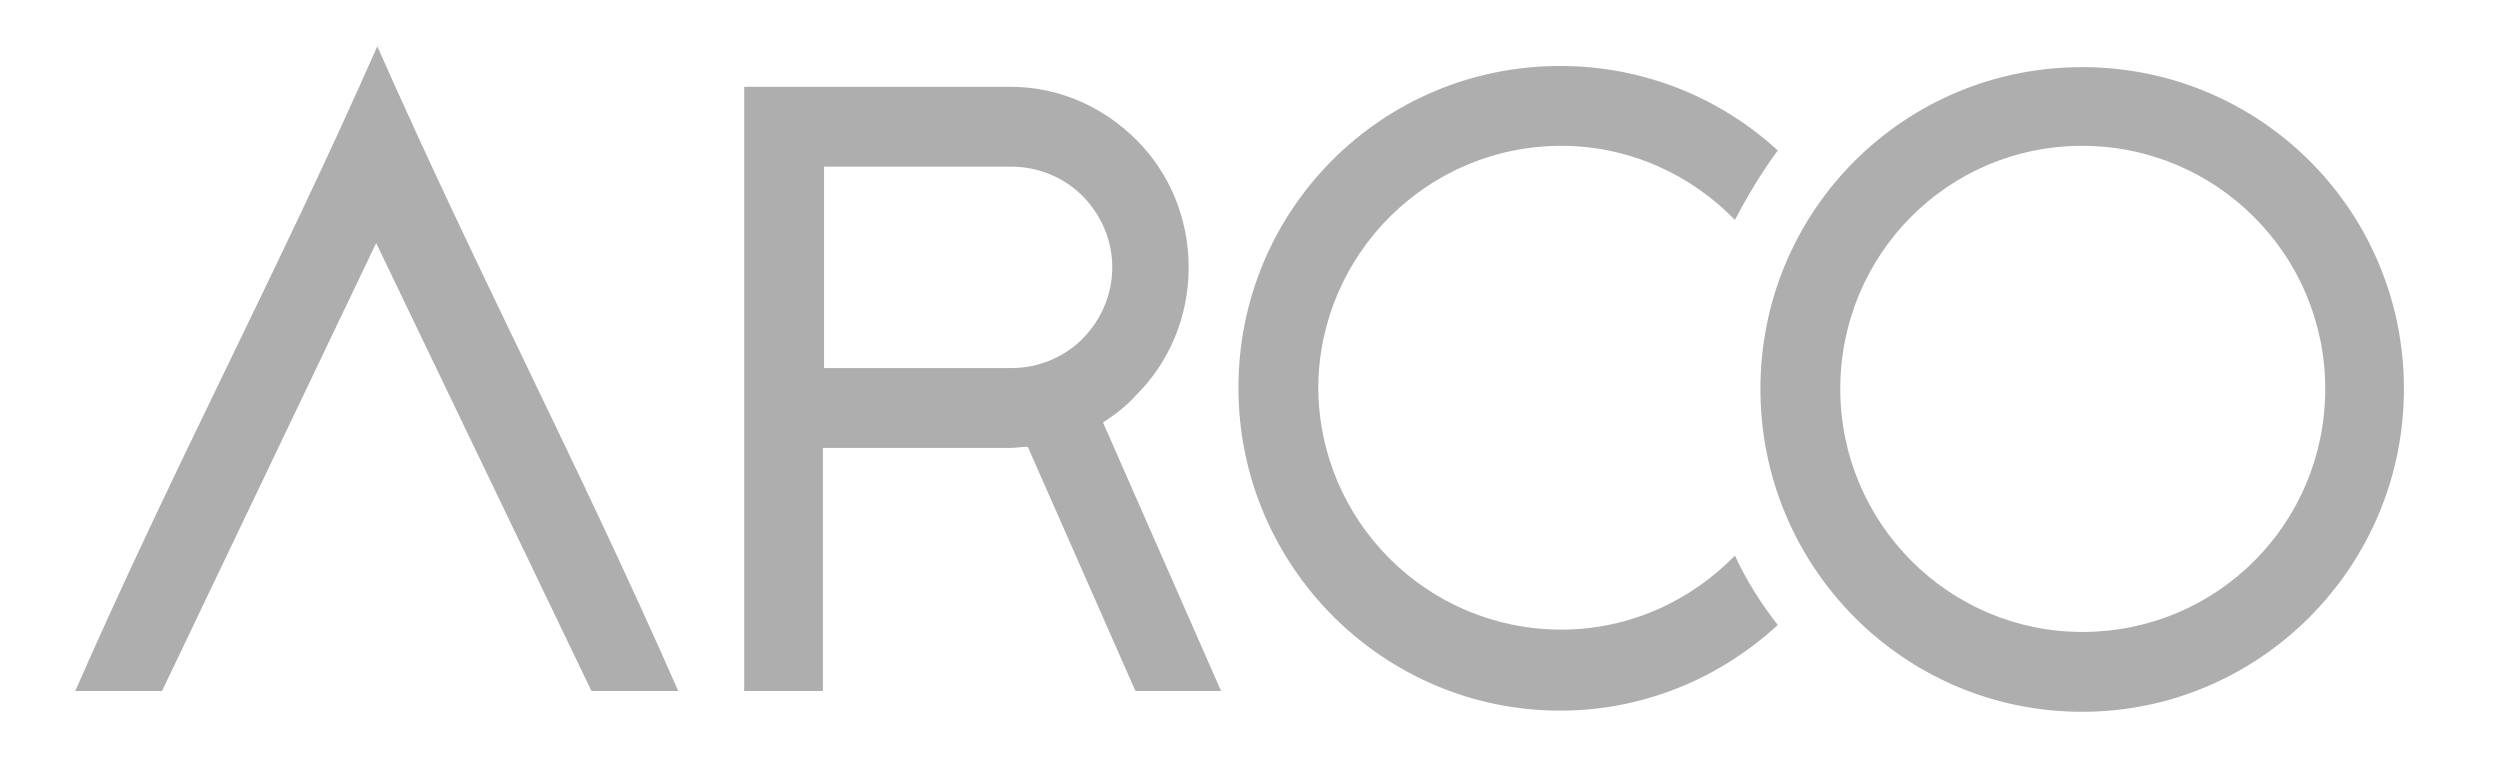 <?xml version="1.0" encoding="UTF-8"?> <svg xmlns="http://www.w3.org/2000/svg" xmlns:xlink="http://www.w3.org/1999/xlink" version="1.1" id="Capa_1" x="0px" y="0px" viewBox="0 0 216 65.4" style="enable-background:new 0 0 216 65.4;" xml:space="preserve"> <style type="text/css"> .st0{fill-rule:evenodd;clip-rule:evenodd;fill:#AEAEAE;} </style> <path class="st0" d="M32.6,4c8.7,19.7,17.3,35.9,26,55.7h-7.5L32.5,21L14,59.7H6.5C15.2,39.9,23.9,23.7,32.6,4 M95.3,36.5l10.2,23.2 h-7.4l-9.3-21.1c-0.5,0-1,0.1-1.5,0.1H71.1v21h-6.8V7.5h6.8h16.2c4.3,0,8.1,1.8,10.9,4.6s4.5,6.7,4.5,11h0.1h-0.1 c0,4.3-1.7,8.2-4.5,11C97.4,35,96.4,35.8,95.3,36.5 M71.2,31.8h16.2c2.4,0,4.6-1,6.1-2.5c1.6-1.6,2.6-3.8,2.6-6.2H96h0.1 c0-2.4-1-4.6-2.6-6.2c-1.5-1.5-3.7-2.5-6.1-2.5H71.2V31.8z M179.9,12.6c11.6,0,21,9.4,21,21s-9.3,21-21,21c-11.5,0-20.9-9.4-20.9-21 S168.3,12.6,179.9,12.6 M179.9,5.8c15.4,0,27.8,12.4,27.8,27.8s-12.5,27.9-27.8,27.9c-15.4,0-27.8-12.5-27.8-27.9 S164.5,5.8,179.9,5.8 M134.9,12.6c5.9,0,11.2,2.5,15,6.4c1.1-2.1,2.3-4.1,3.7-6c-4.9-4.5-11.5-7.3-18.8-7.3 c-15.4,0-27.8,12.4-27.8,27.8s12.5,27.9,27.8,27.9c7.2,0,13.8-2.8,18.8-7.4c-1.4-1.8-2.7-3.8-3.7-6c-3.8,3.9-9.1,6.4-15,6.4 c-11.6,0-21-9.4-21-21C114,22,123.3,12.6,134.9,12.6"></path> </svg> 